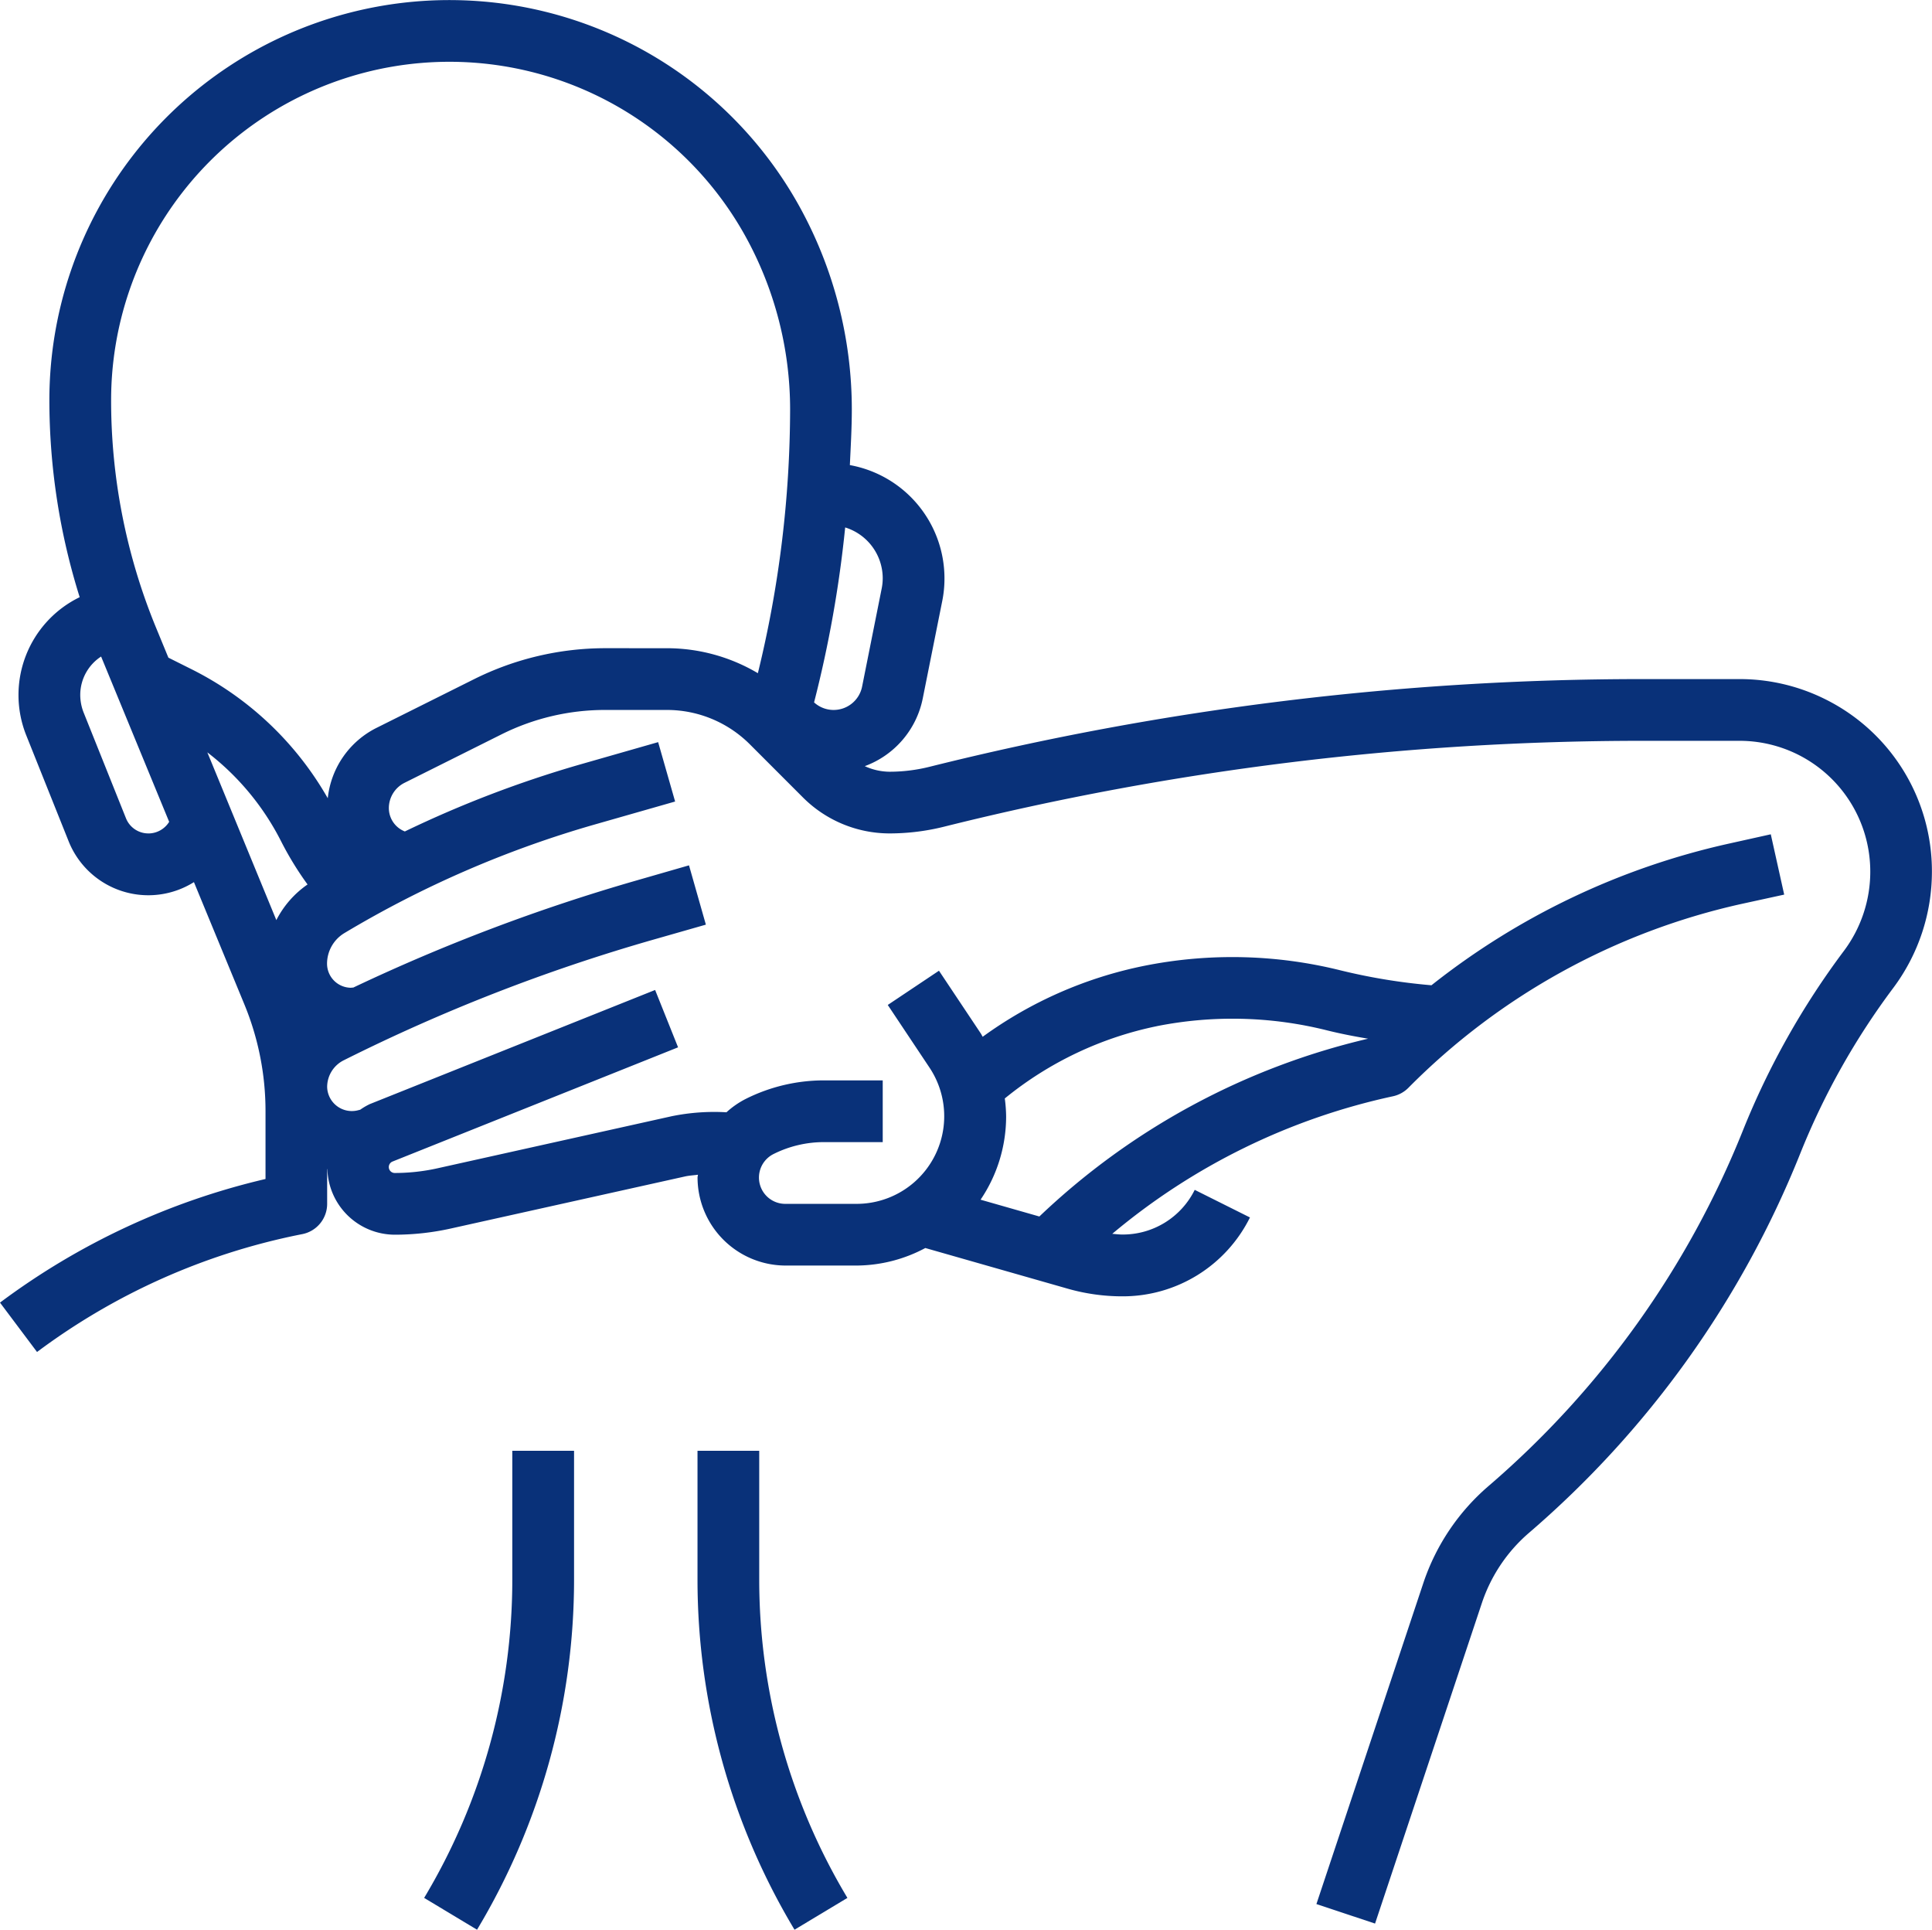 <?xml version="1.0" encoding="UTF-8"?>
<svg xmlns="http://www.w3.org/2000/svg" width="88.204" height="88.085" viewBox="0 0 88.204 88.085">
  <g id="Layer_32" data-name="Layer 32" transform="translate(-0.4 -1)">
    <path id="Path_12928" data-name="Path 12928" d="M83.732,32.918a8.761,8.761,0,0,0-3.9-.92H75.344a134.164,134.164,0,0,0-32.493,4,7.573,7.573,0,0,1-1.843.229,2.755,2.755,0,0,1-1.127-.255,4.165,4.165,0,0,0,2.645-3.083l.893-4.462a5.183,5.183,0,0,0,.1-1.036A5.256,5.256,0,0,0,39.2,22.23c.039-.845.089-1.691.089-2.55a19.163,19.163,0,0,0-2.407-9.285,18.264,18.264,0,0,0-34.228,8.87,30.022,30.022,0,0,0,1.384,8.994,4.965,4.965,0,0,0-2.442,6.3l1.935,4.836a3.918,3.918,0,0,0,5.723,1.871l2.3,5.574a12.77,12.77,0,0,1,.968,4.888v3.089A32.689,32.689,0,0,0,.4,60.46l1.691,2.254a29.851,29.851,0,0,1,11.977-5.354l.141-.028a1.409,1.409,0,0,0,1.127-1.381V54.366h.01a3.087,3.087,0,0,0,3.079,2.994,11.794,11.794,0,0,0,2.555-.282L31.68,54.7c.192-.042.389-.051.583-.077,0,.042-.017.08-.017.124a4.026,4.026,0,0,0,4.019,4.021h3.252a6.727,6.727,0,0,0,3.128-.8l6.493,1.854a9.076,9.076,0,0,0,2.5.351,6.481,6.481,0,0,0,5.828-3.6l-2.522-1.26a3.663,3.663,0,0,1-3.306,2.039c-.154,0-.306-.021-.459-.032A29.665,29.665,0,0,1,64,51.04a1.409,1.409,0,0,0,.7-.386,30.793,30.793,0,0,1,15.217-8.395l1.939-.423-.612-2.753-1.939.431a33.592,33.592,0,0,0-13.553,6.46,27.035,27.035,0,0,1-4.133-.676,20.446,20.446,0,0,0-8.966-.214,18.9,18.9,0,0,0-7.389,3.241c-.031-.049-.054-.1-.085-.149l-1.911-2.866L40.93,46.873l1.909,2.865a4,4,0,0,1-3.322,6.214H36.265a1.2,1.2,0,0,1-.538-2.28,5.126,5.126,0,0,1,2.28-.538H40.7V50.316H38.007a7.966,7.966,0,0,0-3.541.836,3.962,3.962,0,0,0-.9.62,9.7,9.7,0,0,0-2.5.18l-10.7,2.378a9.018,9.018,0,0,1-1.944.213.271.271,0,0,1-.1-.523l13.035-5.213-1.048-2.618L17.279,51.4a3.022,3.022,0,0,0-.434.255l-.141.035a1.127,1.127,0,0,1-1.368-1.068,1.363,1.363,0,0,1,.758-1.224A81.763,81.763,0,0,1,30.2,43.9l2.426-.693L31.856,40.5l-2.431.7a84.769,84.769,0,0,0-12.9,4.881.382.382,0,0,0-.094.007,1.1,1.1,0,0,1-1.1-1.1,1.633,1.633,0,0,1,.789-1.394,47.95,47.95,0,0,1,11.486-4.974l3.616-1.033-.775-2.711L26.833,35.91a50.783,50.783,0,0,0-7.95,3.043,1.144,1.144,0,0,1-.73-1.065,1.291,1.291,0,0,1,.7-1.147L23.3,34.519a10.575,10.575,0,0,1,4.713-1.112h2.818a5.354,5.354,0,0,1,3.814,1.58l2.428,2.429a5.6,5.6,0,0,0,3.931,1.627,10.307,10.307,0,0,0,2.507-.31,131.46,131.46,0,0,1,31.829-3.917h4.491A5.969,5.969,0,0,1,85.786,40.8a6.035,6.035,0,0,1-1.2,3.6,35.993,35.993,0,0,0-4.627,8.233A41.924,41.924,0,0,1,68.368,68.824a10.034,10.034,0,0,0-2.991,4.45L60.5,87.914l2.677.891,4.879-14.638a7.244,7.244,0,0,1,2.152-3.2A44.733,44.733,0,0,0,82.579,53.679a33.171,33.171,0,0,1,4.262-7.59A8.864,8.864,0,0,0,88.6,40.8,8.763,8.763,0,0,0,83.732,32.918ZM53.217,47.84a17.731,17.731,0,0,1,7.728.183c.63.158,1.268.282,1.915.39a32.471,32.471,0,0,0-15.009,8.116l-2.684-.767a6.782,6.782,0,0,0,1.167-3.8,6.651,6.651,0,0,0-.061-.821,16.1,16.1,0,0,1,6.944-3.3ZM40.7,27.389a2.378,2.378,0,0,1-.048.478l-.892,4.467a1.326,1.326,0,0,1-2.194.728,53.788,53.788,0,0,0,1.42-7.986A2.431,2.431,0,0,1,40.7,27.389ZM7.179,39.043a1.1,1.1,0,0,1-1.031-.7L4.213,33.512a2.2,2.2,0,0,1-.149-.827,2.091,2.091,0,0,1,.952-1.716l3.107,7.545a1.117,1.117,0,0,1-.944.53Zm2.687-3.7A11.894,11.894,0,0,1,13.232,39.4a14.6,14.6,0,0,0,1.209,1.973A4.419,4.419,0,0,0,13.016,43Zm18.151-4.755A13.424,13.424,0,0,0,22.048,32L17.6,34.22a4.068,4.068,0,0,0-2.236,3.217A14.754,14.754,0,0,0,9.2,31.576L8.088,31.02l-.555-1.347a27.235,27.235,0,0,1-2.06-10.41,15.446,15.446,0,0,1,28.947-7.5,16.345,16.345,0,0,1,2.052,7.919A50.981,50.981,0,0,1,35,31.729a8.147,8.147,0,0,0-4.161-1.14Z" transform="translate(0 0)" fill="#093179"></path>
    <path id="Path_12929" data-name="Path 12929" d="M25.818,48H23v5.874a31.068,31.068,0,0,0,4.429,15.987l2.415-1.452a28.256,28.256,0,0,1-4.026-14.535Z" transform="translate(9.244 19.224)" fill="#093179"></path>
    <path id="Path_12930" data-name="Path 12930" d="M18.168,53.874a28.256,28.256,0,0,1-4.025,14.535l2.415,1.452a31.067,31.067,0,0,0,4.429-15.987V48H18.168Z" transform="translate(5.621 19.224)" fill="#093179"></path>
  </g>
</svg>
